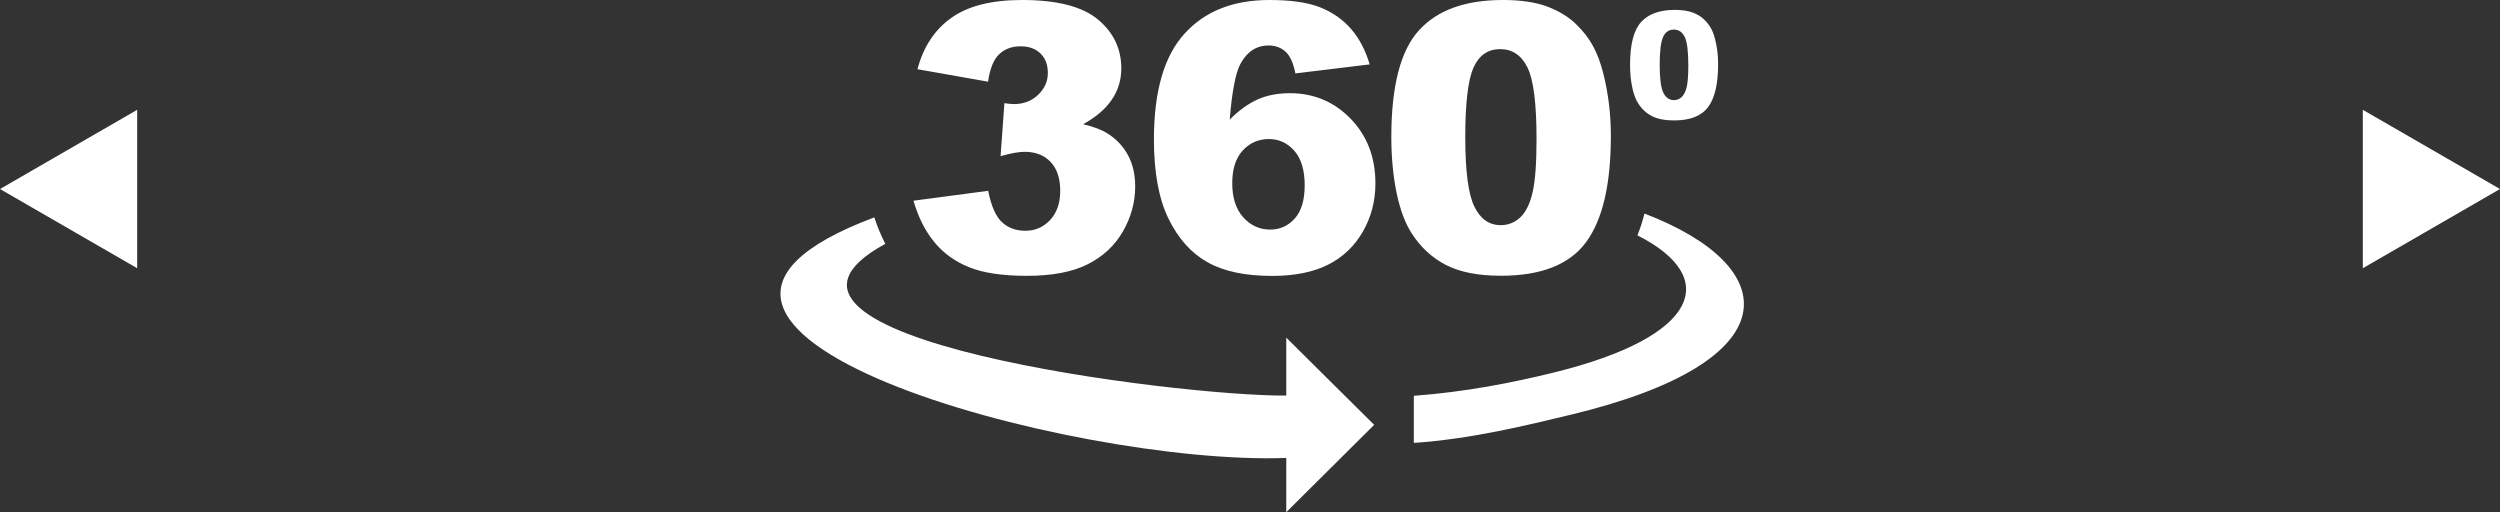 <svg width="205" height="42" viewBox="0 0 205 42" fill="none" xmlns="http://www.w3.org/2000/svg">
<rect x="0" y="0" width="205" height="42" fill="#333333" stroke="none"/>
<g clip-path="url(#clip0_17_122)">
<path fill-rule="evenodd" clip-rule="evenodd" d="M72.596 19.994C58.304 27.783 96.801 32.514 105.474 32.437V27.687L112.681 34.837L105.474 42V37.55C88.045 38.208 47.021 27.068 71.696 17.824C71.927 18.545 72.21 19.229 72.532 19.867L72.596 19.994ZM133.665 5.305C133.665 3.639 133.967 2.471 134.572 1.807C135.176 1.143 136.095 0.811 137.336 0.811C137.928 0.811 138.423 0.887 138.802 1.028C139.181 1.175 139.496 1.36 139.734 1.596C139.979 1.826 140.165 2.075 140.306 2.33C140.448 2.586 140.557 2.886 140.641 3.23C140.808 3.881 140.885 4.565 140.885 5.28C140.885 6.869 140.615 8.037 140.069 8.772C139.529 9.506 138.596 9.876 137.266 9.876C136.526 9.876 135.922 9.755 135.465 9.525C135.009 9.289 134.63 8.944 134.34 8.491C134.128 8.165 133.961 7.725 133.845 7.169C133.723 6.601 133.665 5.988 133.665 5.305ZM81.018 6.697L75.232 5.675C75.714 3.85 76.633 2.445 78.003 1.468C79.366 0.492 81.301 0 83.802 0C86.675 0 88.746 0.53 90.031 1.596C91.311 2.662 91.947 4.003 91.947 5.611C91.947 6.556 91.684 7.412 91.169 8.171C90.649 8.938 89.871 9.608 88.823 10.182C89.671 10.393 90.327 10.636 90.771 10.917C91.504 11.363 92.069 11.957 92.475 12.685C92.879 13.419 93.085 14.287 93.085 15.302C93.085 16.579 92.751 17.798 92.082 18.973C91.407 20.141 90.443 21.041 89.183 21.674C87.923 22.305 86.264 22.618 84.207 22.618C82.207 22.618 80.626 22.382 79.475 21.916C78.318 21.45 77.366 20.767 76.621 19.86C75.875 18.96 75.302 17.824 74.904 16.458L81.031 15.647C81.275 16.873 81.641 17.728 82.149 18.207C82.651 18.679 83.294 18.922 84.078 18.922C84.895 18.922 85.576 18.622 86.123 18.028C86.669 17.435 86.939 16.637 86.939 15.641C86.939 14.626 86.675 13.84 86.155 13.285C85.634 12.73 84.92 12.449 84.02 12.449C83.544 12.449 82.882 12.564 82.047 12.806L82.362 8.459C82.696 8.51 82.96 8.535 83.146 8.535C83.937 8.535 84.599 8.28 85.126 7.776C85.653 7.271 85.923 6.678 85.923 5.982C85.923 5.311 85.724 4.782 85.325 4.392C84.927 3.996 84.374 3.798 83.686 3.798C82.966 3.798 82.387 4.016 81.937 4.443C81.481 4.865 81.179 5.618 81.018 6.697ZM112.314 5.28L106.22 6.02C106.059 5.177 105.795 4.59 105.423 4.245C105.043 3.901 104.58 3.728 104.034 3.728C103.044 3.728 102.272 4.22 101.726 5.216C101.327 5.937 101.025 7.463 100.839 9.806C101.572 9.065 102.324 8.523 103.089 8.171C103.86 7.82 104.754 7.642 105.763 7.642C107.731 7.642 109.389 8.337 110.746 9.729C112.102 11.127 112.784 12.896 112.784 15.034C112.784 16.477 112.443 17.792 111.755 18.992C111.067 20.186 110.116 21.093 108.901 21.705C107.679 22.318 106.155 22.625 104.317 22.625C102.112 22.625 100.344 22.254 99.013 21.501C97.682 20.754 96.615 19.567 95.818 17.933C95.02 16.298 94.622 14.134 94.622 11.434C94.622 7.488 95.457 4.596 97.135 2.758C98.801 0.919 101.122 0 104.092 0C105.847 0 107.229 0.198 108.245 0.6C109.261 1.002 110.109 1.596 110.778 2.362C111.453 3.141 111.967 4.111 112.314 5.28ZM101.044 15.034C101.044 16.222 101.347 17.147 101.944 17.818C102.549 18.488 103.282 18.826 104.156 18.826C104.96 18.826 105.635 18.52 106.175 17.913C106.715 17.307 106.985 16.4 106.985 15.194C106.985 13.962 106.702 13.017 106.143 12.372C105.577 11.727 104.883 11.402 104.047 11.402C103.198 11.402 102.478 11.714 101.899 12.347C101.327 12.972 101.044 13.866 101.044 15.034ZM114.089 11.217C114.089 7.061 114.841 4.15 116.352 2.49C117.856 0.83 120.158 0 123.237 0C124.723 0 125.938 0.185 126.889 0.543C127.841 0.907 128.619 1.379 129.216 1.96C129.821 2.541 130.296 3.154 130.637 3.792C130.984 4.437 131.261 5.184 131.473 6.039C131.884 7.667 132.09 9.372 132.09 11.146C132.09 15.117 131.415 18.015 130.059 19.854C128.709 21.693 126.381 22.612 123.07 22.612C121.219 22.612 119.721 22.318 118.576 21.731C117.432 21.144 116.5 20.282 115.767 19.145C115.24 18.341 114.822 17.243 114.526 15.845C114.237 14.453 114.089 12.908 114.089 11.217ZM120.151 11.229C120.151 14.013 120.396 15.915 120.897 16.937C121.392 17.958 122.112 18.462 123.057 18.462C123.681 18.462 124.215 18.245 124.671 17.818C125.128 17.384 125.462 16.694 125.674 15.762C125.893 14.823 125.995 13.368 125.995 11.389C125.995 8.484 125.751 6.537 125.25 5.529C124.755 4.533 124.009 4.028 123.019 4.028C122.003 4.028 121.277 4.539 120.82 5.554C120.376 6.582 120.151 8.472 120.151 11.229ZM136.095 5.311C136.095 6.429 136.192 7.188 136.391 7.597C136.591 8.005 136.88 8.21 137.259 8.21C137.51 8.21 137.722 8.127 137.908 7.948C138.088 7.776 138.223 7.501 138.313 7.124C138.397 6.748 138.442 6.167 138.442 5.375C138.442 4.213 138.346 3.428 138.146 3.026C137.947 2.624 137.651 2.426 137.253 2.426C136.848 2.426 136.552 2.63 136.372 3.039C136.185 3.447 136.095 4.207 136.095 5.311ZM134.27 19.299C141.059 22.727 139.439 27.591 127.416 30.547C124.009 31.384 120.158 32.143 115.934 32.456V36.318C120.634 35.993 125.005 34.92 128.831 34.001C146.909 29.653 146.279 21.891 134.848 17.511C134.688 18.143 134.495 18.737 134.27 19.299Z" fill="white"/>
</g>
<path d="M205 15.5L193.75 21.995L193.75 9.005L205 15.5Z" fill="white"/>
<path d="M3.27835e-07 15.5L11.25 21.995L11.25 9.005L3.27835e-07 15.5Z" fill="white"/>
<defs>
<clipPath id="clip0_17_122">
<rect width="79" height="42" fill="white" transform="translate(64)"/>
</clipPath>
</defs>
</svg>
